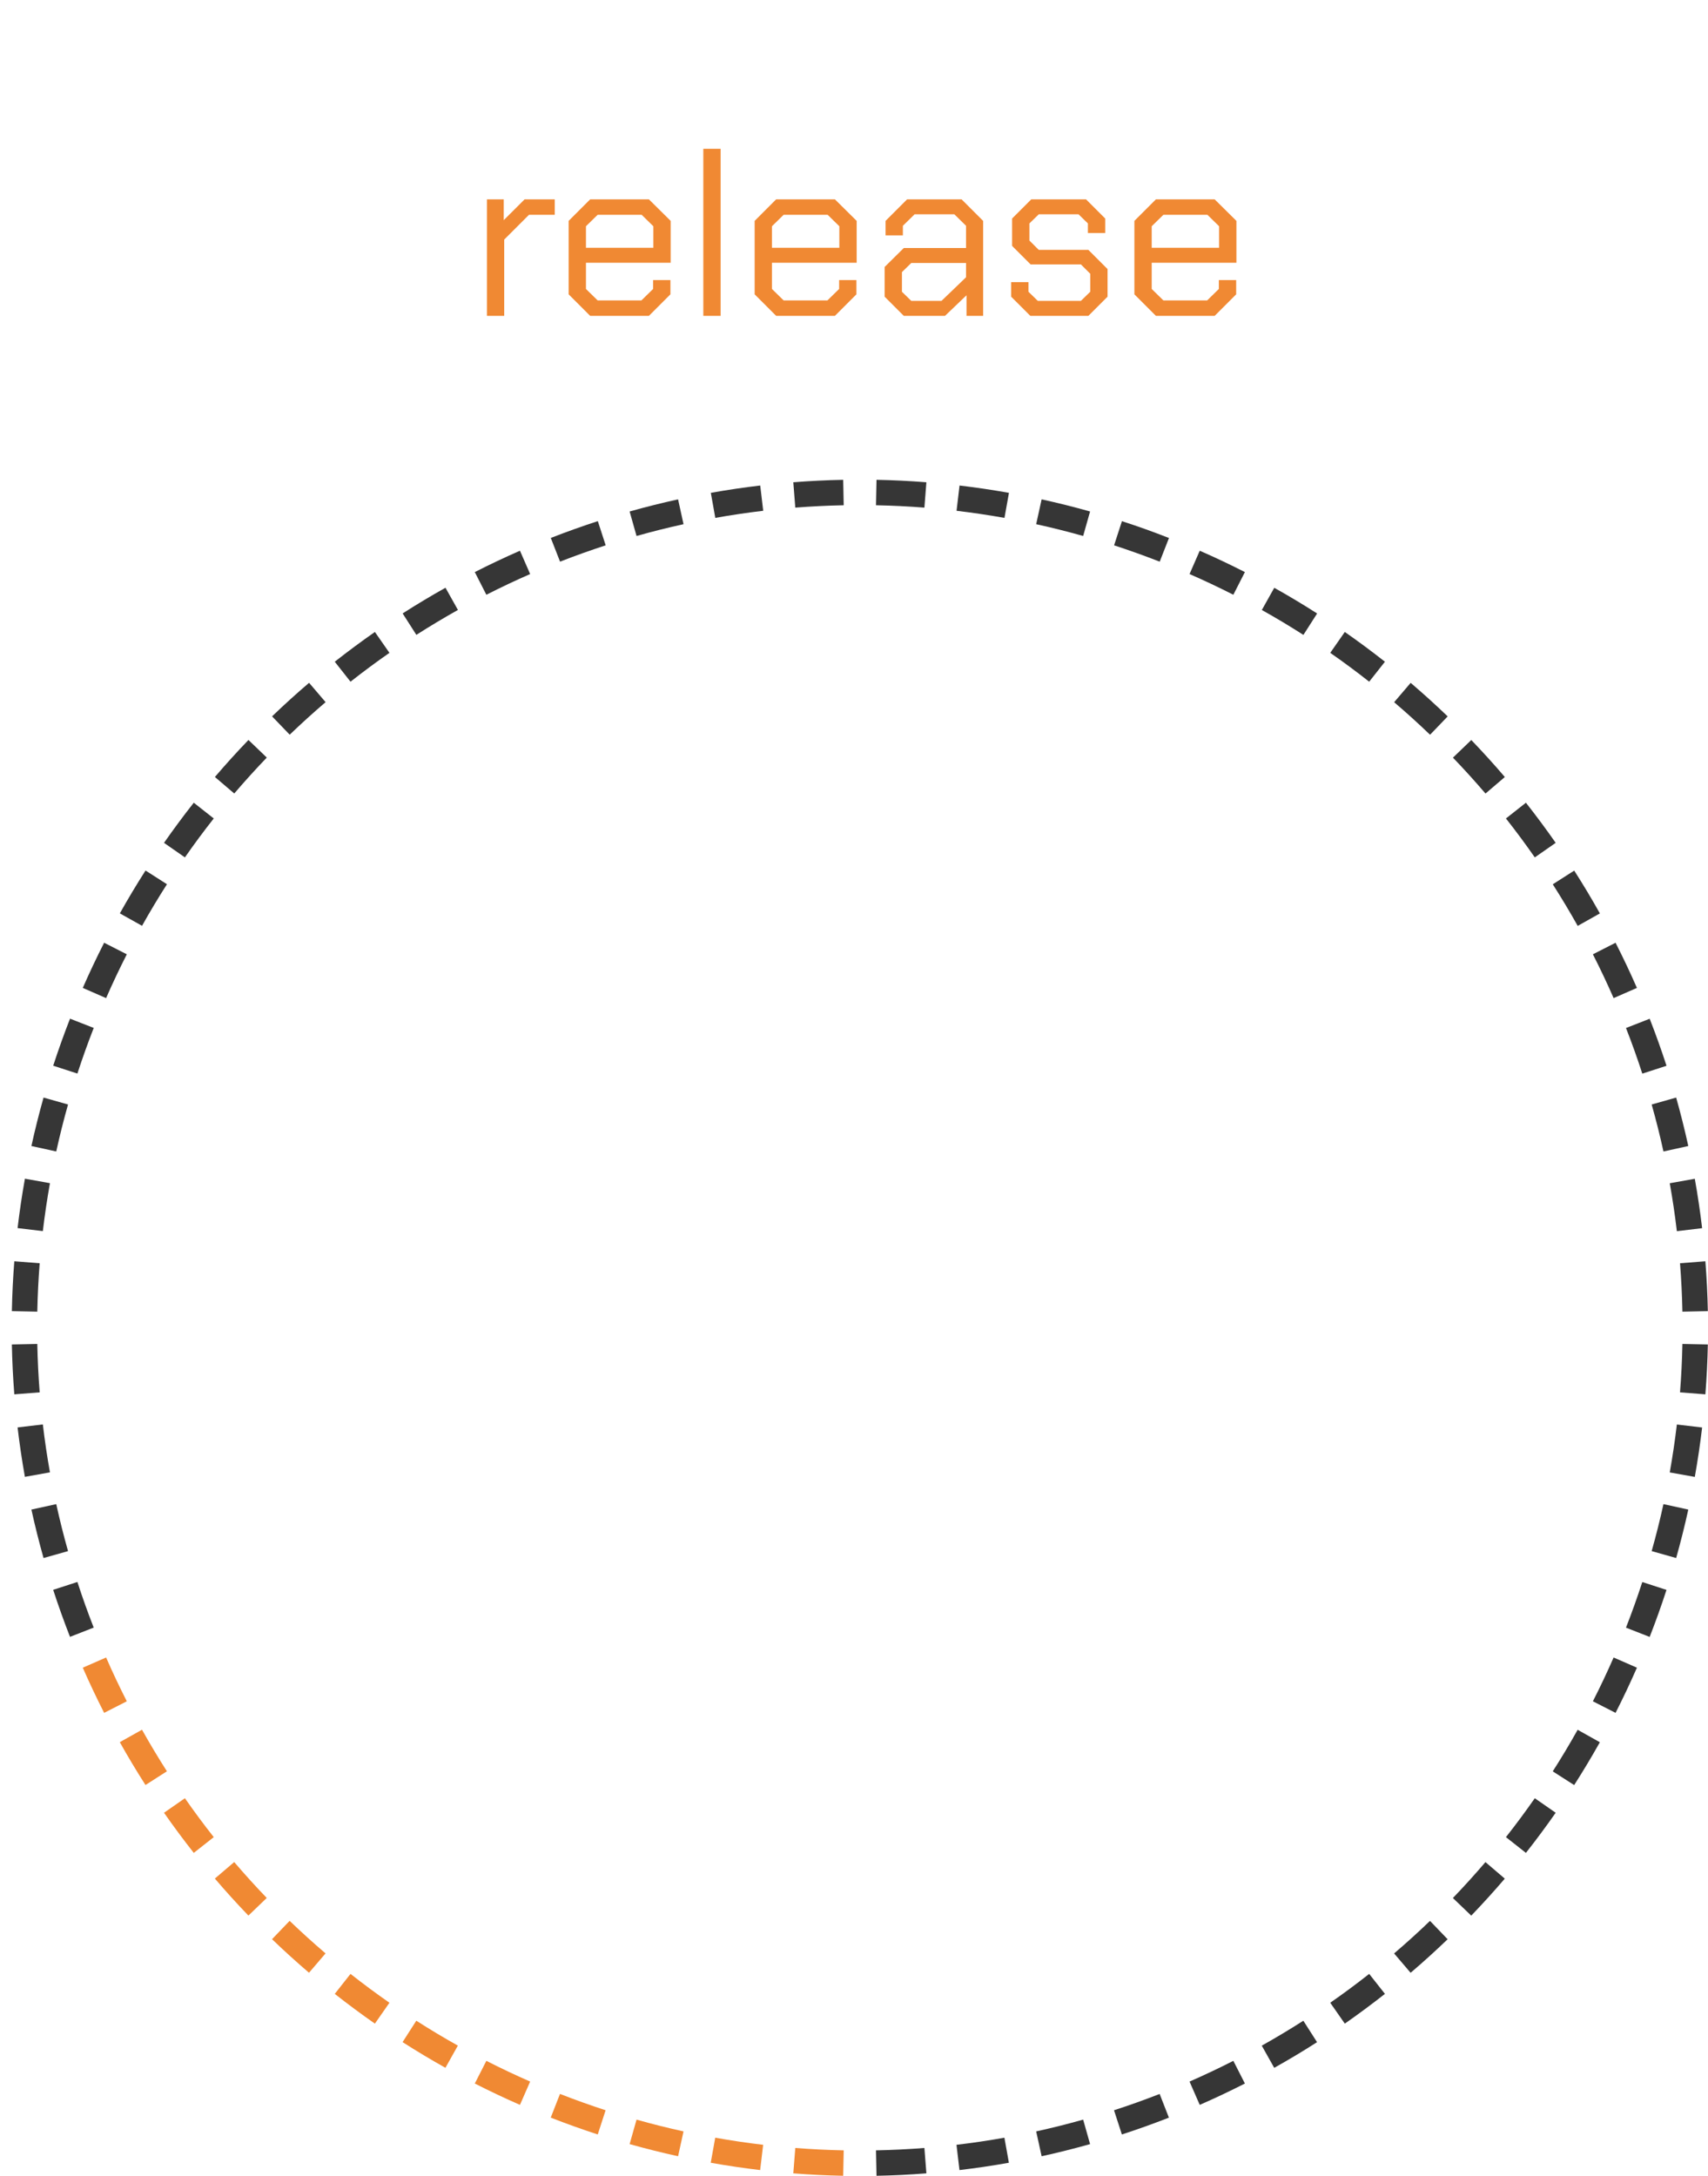 <?xml version="1.0" encoding="UTF-8"?> <svg xmlns="http://www.w3.org/2000/svg" width="73" height="93" viewBox="0 0 73 93" fill="none"><path d="M39.594 92.888C38.885 92.944 38.173 92.979 37.462 92.993L37.44 91.906C38.131 91.892 38.821 91.858 39.509 91.804L39.594 92.888Z" fill="#363636"></path><path d="M43.12 92.436C42.419 92.561 41.715 92.665 41.008 92.749L40.88 91.669C41.566 91.588 42.249 91.487 42.928 91.365L43.12 92.436Z" fill="#363636"></path><path d="M46.59 91.639C45.905 91.832 45.214 92.005 44.519 92.158L44.286 91.096C44.96 90.948 45.63 90.78 46.294 90.592L46.59 91.639Z" fill="#363636"></path><path d="M49.959 90.508C49.296 90.767 48.626 91.007 47.949 91.227L47.613 90.192C48.27 89.979 48.92 89.747 49.563 89.495L49.959 90.508Z" fill="#363636"></path><path d="M53.207 89.049C52.573 89.372 51.929 89.677 51.277 89.962L50.841 88.966C51.474 88.689 52.098 88.394 52.713 88.08L53.207 89.049Z" fill="#363636"></path><path d="M56.291 87.282C55.692 87.666 55.081 88.032 54.46 88.379L53.928 87.431C54.531 87.093 55.123 86.738 55.705 86.366L56.291 87.282Z" fill="#363636"></path><path d="M59.192 85.218C58.633 85.658 58.061 86.082 57.477 86.49L56.855 85.597C57.422 85.203 57.977 84.791 58.519 84.364L59.192 85.218Z" fill="#363636"></path><path d="M61.872 82.883C61.359 83.376 60.831 83.855 60.29 84.317L59.584 83.49C60.109 83.041 60.621 82.578 61.118 82.099L61.872 82.883Z" fill="#363636"></path><path d="M64.315 80.293C63.852 80.834 63.374 81.361 62.881 81.874L62.097 81.121C62.576 80.623 63.039 80.111 63.488 79.586L64.315 80.293Z" fill="#363636"></path><path d="M66.49 77.477C66.082 78.061 65.658 78.633 65.218 79.192L64.364 78.519C64.791 77.977 65.203 77.422 65.597 76.856L66.49 77.477Z" fill="#363636"></path><path d="M68.378 74.463C68.03 75.084 67.664 75.694 67.28 76.294L66.365 75.707C66.737 75.126 67.092 74.534 67.429 73.931L68.378 74.463Z" fill="#363636"></path><path d="M69.962 71.277C69.677 71.929 69.372 72.573 69.049 73.207L68.08 72.713C68.394 72.098 68.689 71.474 68.966 70.841L69.962 71.277Z" fill="#363636"></path><path d="M71.226 67.952C71.006 68.629 70.766 69.299 70.507 69.962L69.494 69.566C69.746 68.923 69.978 68.272 70.192 67.616L71.226 67.952Z" fill="#363636"></path><path d="M72.158 64.519C72.005 65.214 71.832 65.905 71.639 66.59L70.592 66.294C70.78 65.63 70.948 64.96 71.096 64.286L72.158 64.519Z" fill="#363636"></path><path d="M72.749 61.011C72.665 61.718 72.561 62.422 72.436 63.123L71.365 62.931C71.486 62.252 71.588 61.569 71.669 60.883L72.749 61.011Z" fill="#363636"></path><path d="M72.993 57.462C72.979 58.173 72.944 58.885 72.888 59.594L71.804 59.509C71.858 58.821 71.892 58.131 71.906 57.44L72.993 57.462Z" fill="#363636"></path><path d="M72.888 53.906C72.944 54.615 72.979 55.327 72.993 56.038L71.906 56.06C71.892 55.369 71.858 54.679 71.804 53.991L72.888 53.906Z" fill="#363636"></path><path d="M72.436 50.38C72.561 51.081 72.665 51.785 72.749 52.492L71.669 52.62C71.588 51.934 71.487 51.251 71.365 50.572L72.436 50.38Z" fill="#363636"></path><path d="M71.639 46.91C71.832 47.595 72.005 48.286 72.158 48.981L71.096 49.214C70.948 48.54 70.78 47.87 70.592 47.206L71.639 46.91Z" fill="#363636"></path><path d="M70.508 43.541C70.767 44.204 71.007 44.874 71.227 45.551L70.192 45.887C69.979 45.23 69.747 44.58 69.495 43.937L70.508 43.541Z" fill="#363636"></path><path d="M69.049 40.293C69.372 40.927 69.677 41.571 69.962 42.223L68.966 42.659C68.689 42.026 68.394 41.402 68.08 40.787L69.049 40.293Z" fill="#363636"></path><path d="M67.282 37.209C67.666 37.808 68.032 38.419 68.379 39.04L67.431 39.572C67.093 38.969 66.738 38.377 66.366 37.795L67.282 37.209Z" fill="#363636"></path><path d="M65.218 34.308C65.658 34.867 66.082 35.439 66.49 36.023L65.597 36.645C65.203 36.078 64.791 35.523 64.364 34.981L65.218 34.308Z" fill="#363636"></path><path d="M62.883 31.628C63.376 32.141 63.855 32.669 64.317 33.21L63.49 33.916C63.041 33.391 62.578 32.879 62.099 32.382L62.883 31.628Z" fill="#363636"></path><path d="M60.292 29.185C60.834 29.648 61.361 30.126 61.874 30.619L61.121 31.403C60.623 30.924 60.111 30.461 59.586 30.012L60.292 29.185Z" fill="#363636"></path><path d="M57.477 27.01C58.061 27.418 58.633 27.842 59.192 28.282L58.519 29.136C57.977 28.709 57.422 28.297 56.855 27.903L57.477 27.01Z" fill="#363636"></path><path d="M54.462 25.122C55.084 25.47 55.694 25.836 56.294 26.22L55.708 27.136C55.126 26.763 54.534 26.408 53.931 26.071L54.462 25.122Z" fill="#363636"></path><path d="M51.277 23.538C51.929 23.823 52.573 24.128 53.207 24.451L52.713 25.42C52.098 25.107 51.474 24.811 50.841 24.535L51.277 23.538Z" fill="#363636"></path><path d="M47.952 22.274C48.629 22.494 49.299 22.734 49.962 22.994L49.566 24.006C48.923 23.755 48.273 23.522 47.616 23.308L47.952 22.274Z" fill="#363636"></path><path d="M44.519 21.342C45.214 21.495 45.905 21.668 46.59 21.861L46.294 22.908C45.63 22.72 44.96 22.552 44.286 22.404L44.519 21.342Z" fill="#363636"></path><path d="M41.011 20.751C41.718 20.835 42.422 20.939 43.123 21.064L42.931 22.135C42.252 22.014 41.569 21.912 40.883 21.831L41.011 20.751Z" fill="#363636"></path><path d="M37.462 20.507C38.173 20.521 38.885 20.556 39.594 20.612L39.509 21.696C38.821 21.642 38.131 21.608 37.44 21.594L37.462 20.507Z" fill="#363636"></path><path d="M33.906 20.612C34.615 20.556 35.327 20.521 36.038 20.507L36.06 21.594C35.369 21.608 34.679 21.642 33.991 21.696L33.906 20.612Z" fill="#363636"></path><path d="M30.381 21.064C31.081 20.939 31.785 20.834 32.492 20.751L32.62 21.831C31.934 21.912 31.251 22.013 30.572 22.135L30.381 21.064Z" fill="#363636"></path><path d="M26.91 21.861C27.595 21.668 28.286 21.495 28.981 21.342L29.214 22.404C28.54 22.552 27.87 22.72 27.206 22.908L26.91 21.861Z" fill="#363636"></path><path d="M23.541 22.992C24.204 22.733 24.874 22.493 25.551 22.273L25.887 23.308C25.23 23.521 24.58 23.753 23.937 24.005L23.541 22.992Z" fill="#363636"></path><path d="M20.293 24.451C20.927 24.128 21.571 23.823 22.223 23.538L22.659 24.535C22.026 24.811 21.402 25.107 20.787 25.42L20.293 24.451Z" fill="#363636"></path><path d="M17.209 26.218C17.808 25.834 18.419 25.468 19.04 25.12L19.572 26.069C18.969 26.407 18.377 26.762 17.795 27.134L17.209 26.218Z" fill="#363636"></path><path d="M14.308 28.282C14.867 27.842 15.439 27.418 16.023 27.01L16.645 27.903C16.078 28.297 15.523 28.709 14.981 29.136L14.308 28.282Z" fill="#363636"></path><path d="M11.628 30.617C12.141 30.124 12.669 29.645 13.21 29.183L13.916 30.01C13.391 30.459 12.879 30.922 12.382 31.401L11.628 30.617Z" fill="#363636"></path><path d="M9.185 33.208C9.648 32.666 10.126 32.139 10.619 31.626L11.403 32.379C10.924 32.877 10.461 33.389 10.012 33.914L9.185 33.208Z" fill="#363636"></path><path d="M7.01 36.023C7.417 35.439 7.842 34.867 8.282 34.308L9.136 34.981C8.709 35.523 8.297 36.078 7.903 36.645L7.01 36.023Z" fill="#363636"></path><path d="M5.122 39.038C5.47 38.416 5.836 37.806 6.22 37.206L7.136 37.792C6.763 38.374 6.408 38.966 6.071 39.569L5.122 39.038Z" fill="#363636"></path><path d="M3.538 42.223C3.823 41.571 4.128 40.927 4.451 40.293L5.42 40.787C5.107 41.402 4.811 42.026 4.535 42.659L3.538 42.223Z" fill="#363636"></path><path d="M2.274 45.548C2.494 44.871 2.734 44.201 2.993 43.538L4.006 43.934C3.755 44.577 3.522 45.227 3.308 45.884L2.274 45.548Z" fill="#363636"></path><path d="M1.342 48.981C1.495 48.286 1.668 47.595 1.861 46.91L2.908 47.206C2.72 47.87 2.552 48.54 2.404 49.214L1.342 48.981Z" fill="#363636"></path><path d="M0.751 52.489C0.835 51.782 0.939 51.078 1.065 50.377L2.135 50.569C2.014 51.248 1.912 51.931 1.831 52.617L0.751 52.489Z" fill="#363636"></path><path d="M0.507 56.038C0.521 55.327 0.556 54.615 0.612 53.906L1.696 53.991C1.642 54.679 1.608 55.369 1.594 56.06L0.507 56.038Z" fill="#363636"></path><path d="M0.612 59.594C0.556 58.885 0.521 58.173 0.507 57.462L1.594 57.44C1.608 58.131 1.642 58.821 1.696 59.509L0.612 59.594Z" fill="#363636"></path><path d="M1.064 63.12C0.939 62.419 0.835 61.715 0.751 61.008L1.831 60.88C1.912 61.566 2.013 62.249 2.135 62.928L1.064 63.12Z" fill="#363636"></path><path d="M1.861 66.59C1.668 65.905 1.495 65.214 1.342 64.519L2.404 64.286C2.552 64.96 2.72 65.63 2.908 66.294L1.861 66.59Z" fill="#363636"></path><path d="M2.992 69.959C2.733 69.296 2.493 68.626 2.273 67.949L3.308 67.613C3.521 68.27 3.753 68.92 4.005 69.563L2.992 69.959Z" fill="#363636"></path><path d="M4.451 73.207C4.128 72.573 3.823 71.929 3.538 71.277L4.535 70.841C4.811 71.474 5.107 72.098 5.42 72.713L4.451 73.207Z" fill="#F08933"></path><path d="M6.218 76.291C5.834 75.692 5.468 75.081 5.12 74.46L6.069 73.928C6.407 74.531 6.762 75.123 7.134 75.705L6.218 76.291Z" fill="#F08933"></path><path d="M8.282 79.192C7.842 78.633 7.417 78.061 7.01 77.477L7.903 76.856C8.297 77.422 8.709 77.977 9.136 78.519L8.282 79.192Z" fill="#F08933"></path><path d="M10.617 81.872C10.124 81.359 9.645 80.831 9.183 80.29L10.01 79.584C10.459 80.109 10.922 80.621 11.401 81.118L10.617 81.872Z" fill="#F08933"></path><path d="M13.207 84.315C12.666 83.852 12.139 83.374 11.626 82.881L12.379 82.097C12.877 82.576 13.389 83.039 13.914 83.488L13.207 84.315Z" fill="#F08933"></path><path d="M16.023 86.49C15.439 86.082 14.867 85.658 14.308 85.218L14.981 84.364C15.523 84.791 16.078 85.203 16.645 85.597L16.023 86.49Z" fill="#F08933"></path><path d="M19.038 88.378C18.416 88.03 17.806 87.664 17.206 87.28L17.793 86.365C18.374 86.737 18.966 87.092 19.569 87.429L19.038 88.378Z" fill="#F08933"></path><path d="M22.223 89.962C21.571 89.677 20.927 89.372 20.293 89.049L20.787 88.08C21.402 88.394 22.026 88.689 22.659 88.966L22.223 89.962Z" fill="#F08933"></path><path d="M25.548 91.226C24.871 91.006 24.201 90.766 23.538 90.507L23.934 89.494C24.577 89.746 25.227 89.978 25.884 90.192L25.548 91.226Z" fill="#F08933"></path><path d="M28.981 92.158C28.286 92.005 27.595 91.832 26.91 91.639L27.206 90.592C27.87 90.78 28.54 90.948 29.214 91.096L28.981 92.158Z" fill="#F08933"></path><path d="M32.489 92.749C31.782 92.665 31.078 92.561 30.377 92.436L30.569 91.365C31.248 91.486 31.931 91.588 32.617 91.669L32.489 92.749Z" fill="#F08933"></path><path d="M36.038 92.993C35.327 92.979 34.615 92.944 33.906 92.888L33.991 91.804C34.679 91.858 35.369 91.892 36.06 91.906L36.038 92.993Z" fill="#F08933"></path><path d="M20.811 8.52H21.53V9.41L22.421 8.52H23.71V9.18H22.61L21.55 10.24V13.5H20.811V8.52ZM24.304 12.58V9.44L25.224 8.52H27.734L28.664 9.44V11.23H25.044V12.35L25.544 12.84H27.414L27.914 12.35V11.97H28.654V12.58L27.734 13.5H25.224L24.304 12.58ZM27.924 10.59V9.67L27.424 9.18H25.544L25.044 9.67V10.59H27.924ZM30.06 6.36H30.8V13.5H30.06V6.36ZM32.254 12.58V9.44L33.173 8.52H35.684L36.614 9.44V11.23H32.993V12.35L33.493 12.84H35.364L35.864 12.35V11.97H36.603V12.58L35.684 13.5H33.173L32.254 12.58ZM35.873 10.59V9.67L35.373 9.18H33.493L32.993 9.67V10.59H35.873ZM37.809 12.68V11.41L38.629 10.6H41.289V9.65L40.789 9.16H39.089L38.589 9.65V10.06H37.849V9.44L38.769 8.52H41.099L42.019 9.44V13.5H41.309V12.62L40.389 13.5H38.629L37.809 12.68ZM40.239 12.86L41.289 11.85V11.24H38.949L38.549 11.63V12.47L38.949 12.86H40.239ZM43.217 12.68V12.06H43.957V12.47L44.357 12.86H46.197L46.597 12.47V11.7L46.197 11.3H44.047L43.257 10.51V9.34L44.077 8.52H46.417L47.237 9.34V9.96H46.497V9.55L46.097 9.16H44.397L43.997 9.55V10.28L44.397 10.68H46.517L47.337 11.5V12.68L46.517 13.5H44.037L43.217 12.68ZM48.484 12.58V9.44L49.404 8.52H51.914L52.844 9.44V11.23H49.224V12.35L49.724 12.84H51.594L52.094 12.35V11.97H52.834V12.58L51.914 13.5H49.404L48.484 12.58ZM52.104 10.59V9.67L51.604 9.18H49.724L49.224 9.67V10.59H52.104Z" fill="#F08933"></path></svg> 